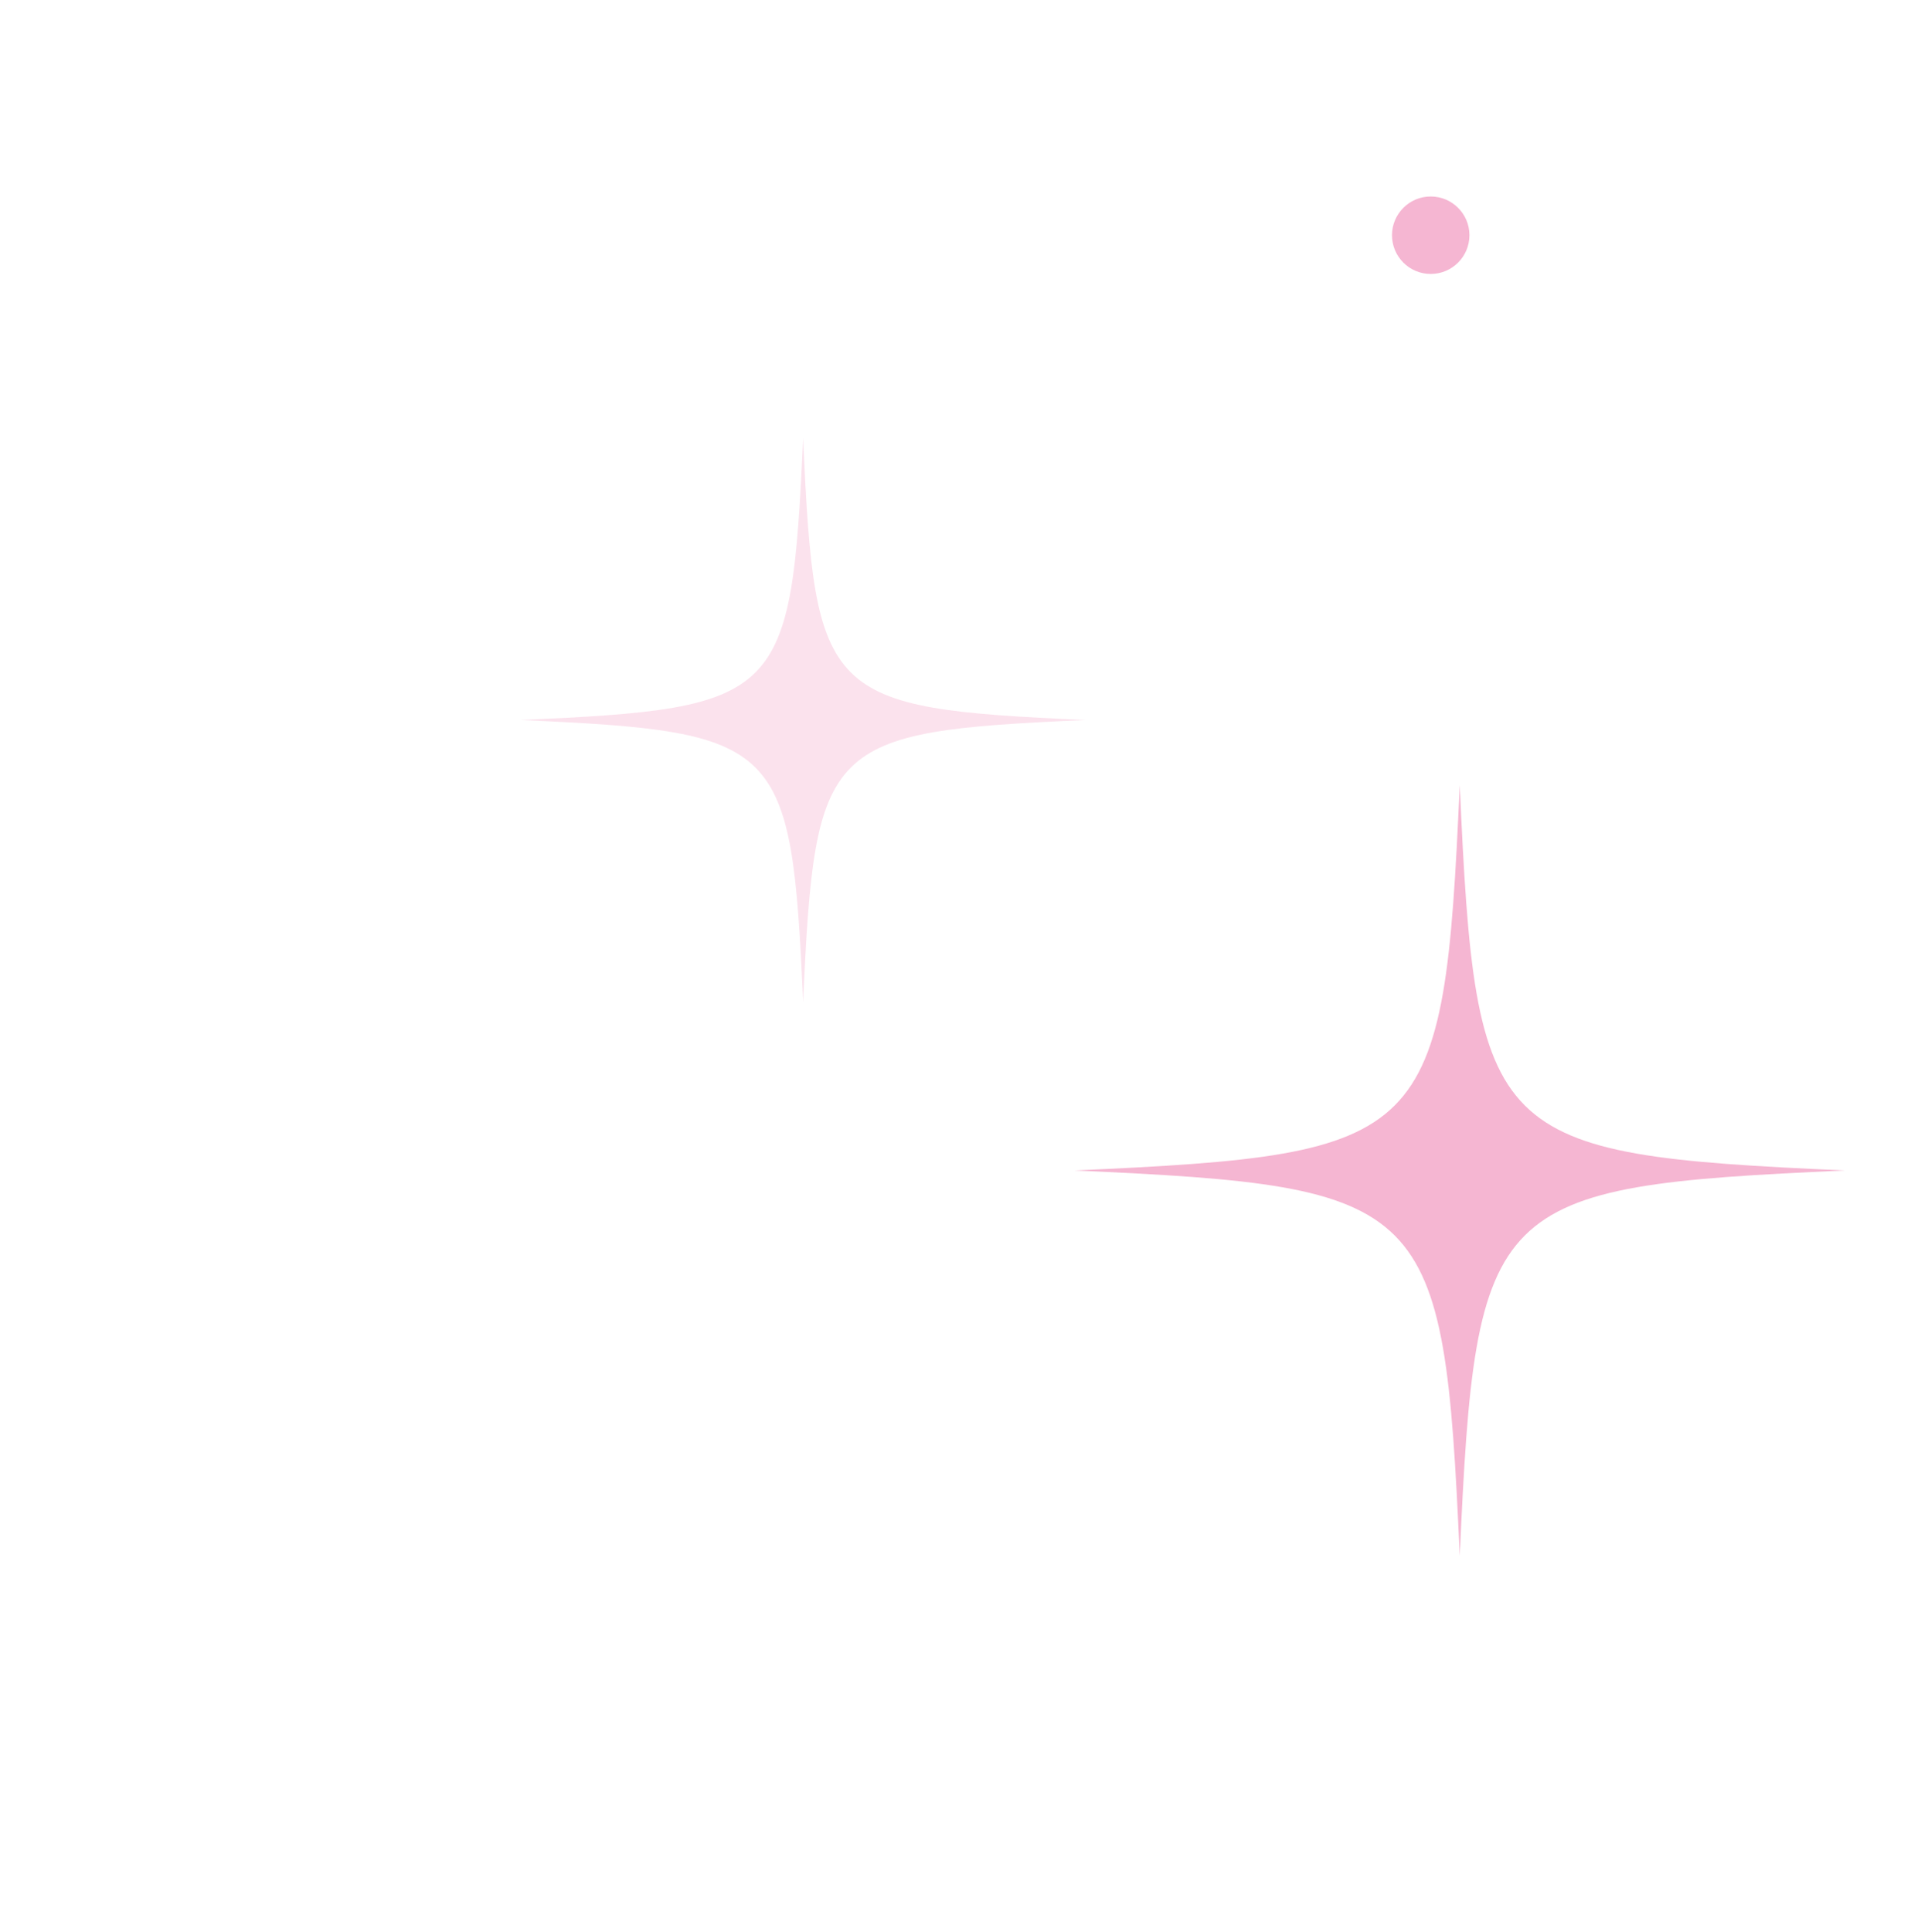<svg width="177" height="178" viewBox="0 0 177 178" fill="none" xmlns="http://www.w3.org/2000/svg">
<path d="M170 107.833C137.177 109.305 135.972 110.501 134.5 143.333C133.028 110.51 131.832 109.305 99 107.833C131.823 106.361 133.028 105.165 134.5 72.333C135.972 105.156 137.168 106.361 170 107.833Z" fill="#F5B6D2"/>
<path opacity="0.4" d="M100 66.333C75.955 67.409 75.087 68.288 74 92.333C72.924 68.288 72.045 67.42 48 66.333C72.045 65.257 72.913 64.378 74 40.333C75.076 64.378 75.955 65.246 100 66.333Z" fill="#F5B6D2"/>
<path d="M131.826 25.238C133.796 25.238 135.393 23.641 135.393 21.67C135.393 19.7 133.796 18.102 131.826 18.102C129.855 18.102 128.258 19.7 128.258 21.67C128.258 23.641 129.855 25.238 131.826 25.238Z" fill="#F5B6D2"/>
</svg>
